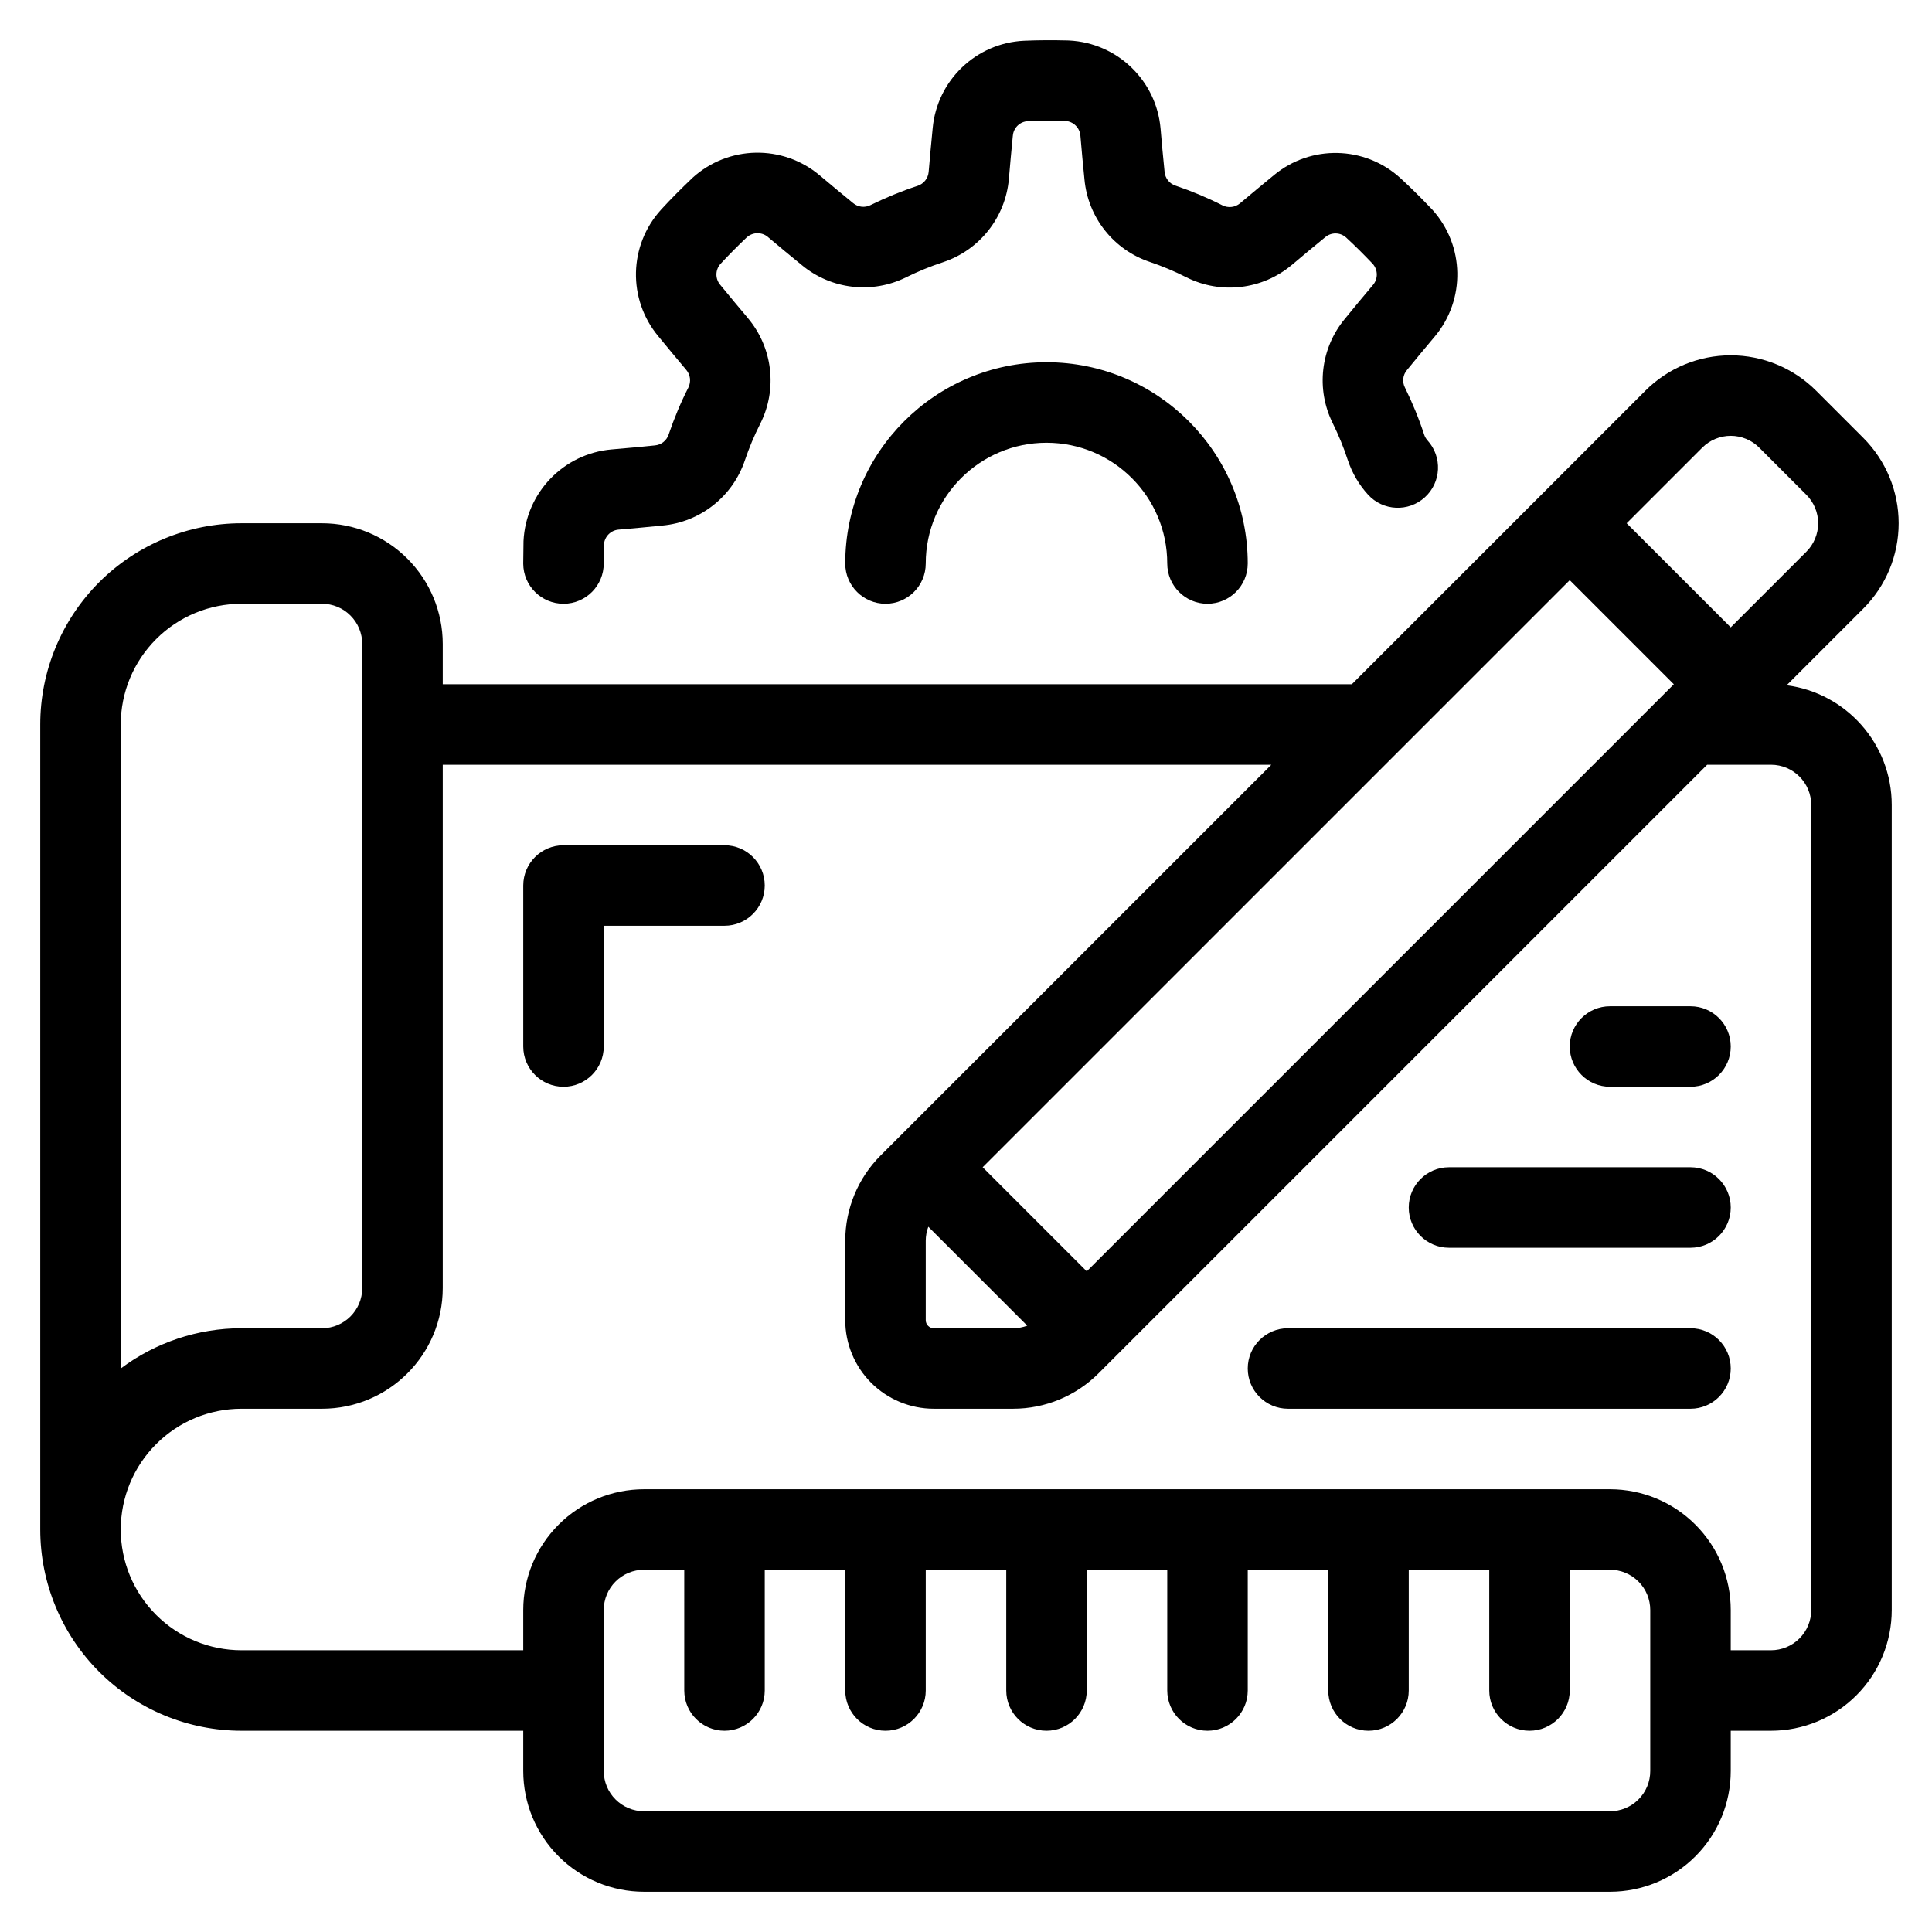 <?xml version="1.0" encoding="UTF-8"?>
<svg xmlns="http://www.w3.org/2000/svg" clip-rule="evenodd" fill-rule="evenodd" height="512" stroke-linejoin="round" stroke-miterlimit="2" viewBox="0 0 48 48" width="512">
  <g transform="translate(-432 -240)">
    <g id="Icon">
      <path d="m463 254c0-2.76-2.24-5-5-5s-5 2.24-5 5c0 .552.448 1 1 1s1-.448 1-1c0-1.656 1.344-3 3-3s3 1.344 3 3c0 .552.448 1 1 1s1-.448 1-1z"></path>
      <path d="m446.999 253.996c0-.155.001-.309.005-.463.013-.2.168-.358.365-.375.357-.031.746-.065 1.088-.101.945-.087 1.75-.724 2.051-1.625.104-.305.23-.61.38-.904.001-.002.002-.005.004-.008.427-.855.305-1.882-.309-2.614 0-.001 0-.001 0-.001-.216-.256-.46-.547-.681-.819-.003-.004-.007-.008-.01-.012-.127-.151-.123-.372.009-.518.21-.228.429-.447.654-.661.15-.132.371-.135.523-.008v.001c.275.23.573.481.841.697.729.607 1.749.726 2.599.302.29-.143.594-.269.908-.371.003-.001.005-.002.008-.003.907-.303 1.547-1.115 1.631-2.067 0 0 0 0 0-.001.029-.333.062-.712.097-1.06.001-.005.001-.01.002-.015.017-.197.176-.35.373-.36.31-.013.62-.013.93-.006.2.013.358.168.375.365.031.357.065.746.101 1.088.087.945.724 1.75 1.625 2.051.305.104.61.23.904.38.002.001.005.002.008.004.855.427 1.882.305 2.614-.309h.001c.256-.216.547-.46.819-.681.004-.003.008-.007.012-.01.151-.127.372-.123.518.009.228.21.447.429.661.654.132.15.135.371.008.523h-.001c-.23.275-.481.573-.697.841-.607.729-.726 1.749-.302 2.599.143.29.269.594.371.908.001.003.002.005.003.008.108.323.28.613.501.855.371.408 1.004.438 1.412.066.409-.371.438-1.004.067-1.412-.035-.039-.063-.085-.081-.136-.133-.407-.294-.797-.48-1.176-.001-.002-.002-.004-.003-.006-.07-.141-.05-.309.051-.429.004-.005.008-.01.012-.015.21-.259.454-.55.678-.817.773-.919.747-2.269-.062-3.159-.005-.005-.01-.011-.016-.016-.249-.262-.505-.518-.772-.763-.001-.001-.002-.002-.004-.003-.883-.804-2.224-.833-3.142-.07-.278.227-.577.477-.84.698-.121.102-.292.122-.434.052-.377-.192-.767-.354-1.166-.49-.002-.001-.004-.002-.007-.002-.148-.05-.253-.183-.267-.339 0-.007-.001-.013-.002-.019-.035-.332-.068-.71-.098-1.057-.103-1.197-1.077-2.133-2.277-2.19-.008-.001-.015-.001-.023-.001-.362-.009-.724-.009-1.086.007-.001 0-.003 0-.005 0-1.193.056-2.162.984-2.271 2.173-.036.357-.07.745-.1 1.087-.014.158-.12.293-.271.344-.401.131-.791.292-1.17.478-.002.001-.004.002-.006.003-.141.07-.309.05-.429-.051-.005-.004-.01-.008-.015-.012-.259-.21-.55-.454-.817-.678-.919-.773-2.269-.747-3.159.062-.005.005-.011.01-.016.016-.262.249-.518.505-.763.772-.001.001-.002.002-.003.004-.804.883-.833 2.224-.07 3.142.227.278.477.577.698.84.102.121.122.292.052.434-.192.377-.354.767-.49 1.166-.001.002-.002.004-.002.007-.05.148-.183.253-.339.267-.007 0-.013.001-.019.002-.332.035-.71.068-1.057.098-1.197.103-2.133 1.077-2.19 2.277l-.007.561c.003.552.453.998 1.005.996s.998-.453.995-1.004z"></path>
      <g transform="translate(0 -4)">
        <g>
          <path d="m464 279h10c.552 0 1-.448 1-1s-.448-1-1-1h-10c-.552 0-1 .448-1 1s.448 1 1 1z"></path>
        </g>
        <g>
          <path d="m474 273h-6c-.552 0-1 .448-1 1s.448 1 1 1h6c.552 0 1-.448 1-1s-.448-1-1-1z"></path>
        </g>
        <g>
          <path d="m474 269h-2c-.552 0-1 .448-1 1s.448 1 1 1h2c.552 0 1-.448 1-1s-.448-1-1-1z"></path>
        </g>
      </g>
      <path d="m447 266v-3h3c.552 0 1-.448 1-1s-.448-1-1-1h-4c-.552 0-1 .448-1 1v4c0 .552.448 1 1 1s1-.448 1-1z"></path>
      <path d="m465.586 257h-22.586v-1c0-.796-.316-1.559-.879-2.121-.562-.563-1.325-.879-2.121-.879h-2c-1.326 0-2.598.527-3.536 1.464-.937.938-1.464 2.21-1.464 3.536v20c0 1.326.527 2.598 1.464 3.536.938.937 2.21 1.464 3.536 1.464h7v1c0 .796.316 1.559.879 2.121.562.563 1.325.879 2.121.879h24c.796 0 1.559-.316 2.121-.879.563-.562.879-1.325.879-2.121v-1h1c.796 0 1.559-.316 2.121-.879.563-.562.879-1.325.879-2.121 0-4.52 0-15.48 0-20 0-1.525-1.138-2.784-2.611-2.975l1.904-1.904c.563-.562.879-1.325.879-2.121s-.317-1.559-.879-2.121c-.38-.381-.791-.792-1.172-1.172-.562-.562-1.325-.879-2.121-.879s-1.559.316-2.121.879zm-16.586 22h-1c-.265 0-.52.105-.707.293-.188.187-.293.442-.293.707v4c0 .265.105.52.293.707.187.188.442.293.707.293h24c.265 0 .52-.105.707-.293.188-.187.293-.442.293-.707v-4c0-.265-.105-.52-.293-.707-.187-.188-.442-.293-.707-.293h-1v3c0 .552-.448 1-1 1s-1-.448-1-1v-3h-2v3c0 .552-.448 1-1 1s-1-.448-1-1v-3h-2v3c0 .552-.448 1-1 1s-1-.448-1-1v-3h-2v3c0 .552-.448 1-1 1s-1-.448-1-1v-3h-2v3c0 .552-.448 1-1 1s-1-.448-1-1v-3h-2v3c0 .552-.448 1-1 1s-1-.448-1-1zm14.586-20h-20.586v13c0 1.657-1.343 3-3 3h-2c-.796 0-1.559.316-2.121.879-.563.562-.879 1.325-.879 2.121s.316 1.559.879 2.121c.562.563 1.325.879 2.121.879h7v-1c0-.796.316-1.559.879-2.121.562-.563 1.325-.879 2.121-.879h24c.796 0 1.559.316 2.121.879.563.562.879 1.325.879 2.121v1h1c.265 0 .52-.105.707-.293.188-.187.293-.442.293-.707v-20c0-.552-.448-1-1-1h-1.586l-15.121 15.121c-.563.563-1.326.879-2.121.879h-1.972c-.583 0-1.143-.232-1.556-.644-.412-.413-.644-.973-.644-1.556v-1.972c0-.795.316-1.558.879-2.121zm-22.586 13v-16c0-.265-.105-.52-.293-.707-.187-.188-.442-.293-.707-.293h-2c-.796 0-1.559.316-2.121.879-.563.562-.879 1.325-.879 2.121v16c.86-.645 1.912-1 3-1h2c.552 0 1-.448 1-1zm14.064-1.522 2.458 2.458c-.111.042-.229.064-.35.064h-1.972c-.053 0-.104-.021-.141-.059-.038-.037-.059-.088-.059-.141v-1.972c0-.12.022-.239.064-.35zm1.35-1.478 2.586 2.586 14.586-14.586-2.586-2.586zm18.586-13.414-2.586-2.586 1.879-1.879c.187-.187.442-.293.707-.293s.52.106.707.293l1.172 1.172c.187.187.293.442.293.707s-.106.52-.293.707z"></path>
    </g>
  </g>
</svg>
